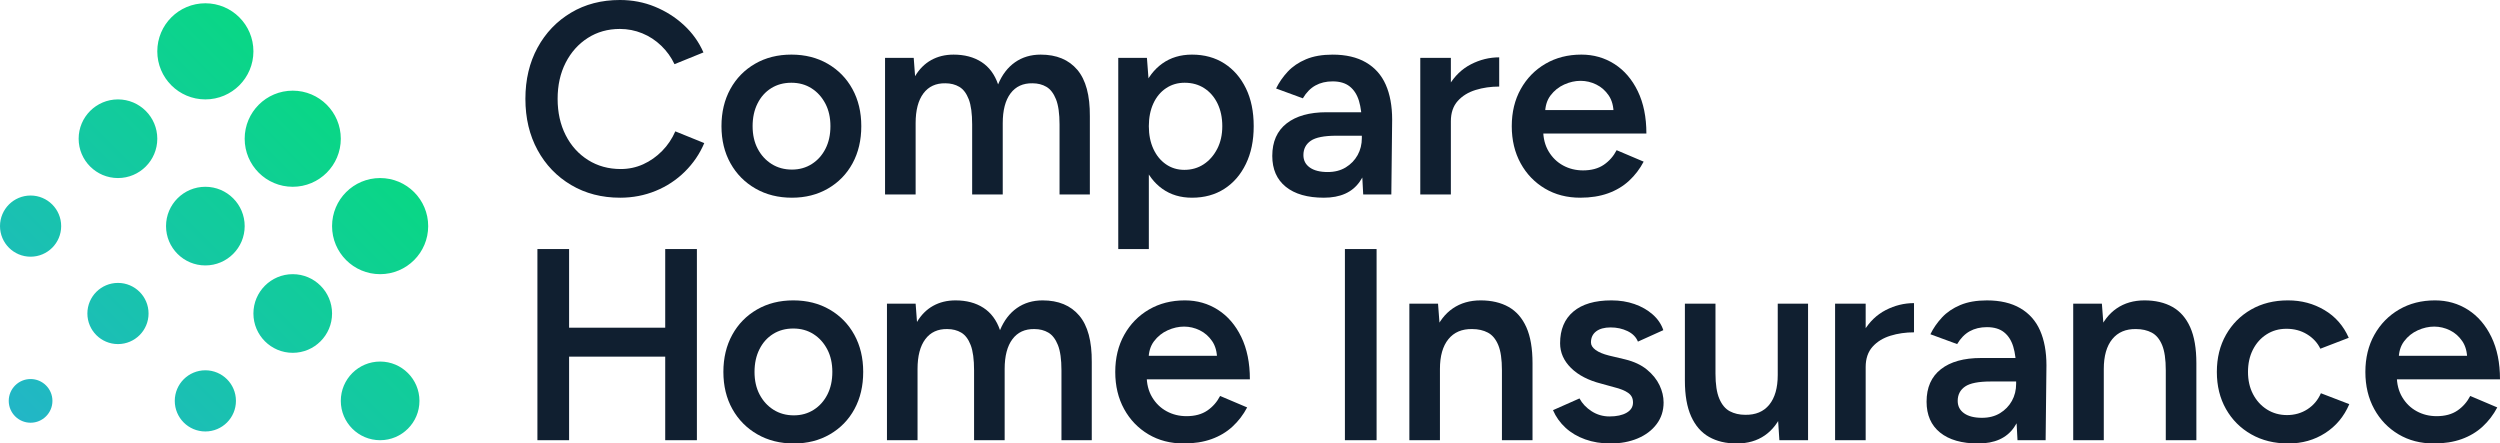 <?xml version="1.0" encoding="UTF-8"?>
<svg id="Layer_2" data-name="Layer 2" xmlns="http://www.w3.org/2000/svg" xmlns:xlink="http://www.w3.org/1999/xlink" viewBox="0 0 732.39 129.92">
  <defs>
    <style>
      .cls-1 {
        fill: url(#linear-gradient);
      }

      .cls-1, .cls-2 {
        stroke-width: 0px;
      }

      .cls-2 {
        fill: #101f30;
      }
    </style>
    <linearGradient id="linear-gradient" x1="107.61" y1="42.58" x2="16.33" y2="133.86" gradientUnits="userSpaceOnUse">
      <stop offset="0" stop-color="#09d785"/>
      <stop offset="1" stop-color="#22b6c7"/>
    </linearGradient>
  </defs>
  <g id="Layer_1-2" data-name="Layer 1">
    <g>
      <path class="cls-1" d="M74.24,15.04c0,7.78-6.3,14.08-14.08,14.08s-14.08-6.3-14.08-14.08S52.38.96,60.16.96s14.08,6.3,14.08,14.08ZM34.56,29.12c-6.36,0-11.52,5.16-11.52,11.52s5.16,11.52,11.52,11.52,11.52-5.16,11.52-11.52-5.16-11.52-11.52-11.52ZM85.76,26.56c-7.78,0-14.08,6.3-14.08,14.08s6.3,14.08,14.08,14.08,14.08-6.3,14.08-14.08-6.3-14.08-14.08-14.08ZM8.96,57.28c-4.95,0-8.96,4.01-8.96,8.96s4.01,8.96,8.96,8.96,8.96-4.01,8.96-8.96-4.01-8.96-8.96-8.96ZM60.16,54.72c-6.36,0-11.52,5.16-11.52,11.52s5.16,11.52,11.52,11.52,11.52-5.16,11.52-11.52-5.16-11.52-11.52-11.52ZM111.36,52.16c-7.78,0-14.08,6.3-14.08,14.08s6.3,14.08,14.08,14.08,14.08-6.3,14.08-14.08-6.3-14.08-14.08-14.08ZM34.56,82.88c-4.95,0-8.96,4.01-8.96,8.96s4.01,8.96,8.96,8.96,8.96-4.01,8.96-8.96-4.01-8.96-8.96-8.96ZM85.76,80.32c-6.36,0-11.52,5.16-11.52,11.52s5.16,11.52,11.52,11.52,11.52-5.16,11.52-11.52-5.16-11.52-11.52-11.52ZM8.96,111.04c-3.53,0-6.4,2.87-6.4,6.4s2.87,6.4,6.4,6.4,6.4-2.87,6.4-6.4-2.87-6.4-6.4-6.4ZM60.16,108.48c-4.95,0-8.96,4.01-8.96,8.96s4.01,8.96,8.96,8.96,8.96-4.01,8.96-8.96-4.01-8.96-8.96-8.96ZM111.36,105.92c-6.36,0-11.52,5.16-11.52,11.52s5.16,11.52,11.52,11.52,11.52-5.16,11.52-11.52-5.16-11.52-11.52-11.52Z"/>
      <g>
        <path class="cls-2" d="M181.68,57.92c-5.39,0-10.17-1.24-14.36-3.72-4.19-2.48-7.47-5.89-9.84-10.24-2.37-4.35-3.56-9.35-3.56-15s1.19-10.65,3.56-15c2.37-4.35,5.64-7.76,9.8-10.24,4.16-2.48,8.93-3.72,14.32-3.72,3.63,0,7.04.65,10.24,1.96,3.2,1.31,6.04,3.11,8.52,5.4,2.48,2.29,4.39,4.96,5.72,8l-8.48,3.44c-.96-2.03-2.25-3.83-3.88-5.4-1.63-1.57-3.48-2.79-5.56-3.64-2.08-.85-4.27-1.28-6.56-1.28-3.52,0-6.65.88-9.4,2.64-2.75,1.76-4.91,4.17-6.48,7.24-1.57,3.07-2.36,6.6-2.36,10.6s.79,7.55,2.36,10.64c1.57,3.09,3.76,5.52,6.56,7.28,2.8,1.76,5.99,2.64,9.56,2.64,2.35,0,4.55-.47,6.6-1.4,2.05-.93,3.89-2.23,5.52-3.88,1.63-1.65,2.92-3.57,3.88-5.76l8.48,3.44c-1.33,3.15-3.23,5.93-5.68,8.36-2.45,2.43-5.31,4.31-8.56,5.64-3.25,1.33-6.72,2-10.4,2Z"/>
        <path class="cls-2" d="M232,57.92c-4,0-7.56-.89-10.68-2.68-3.12-1.79-5.56-4.25-7.32-7.4-1.76-3.15-2.64-6.77-2.64-10.88s.87-7.73,2.6-10.88c1.73-3.15,4.15-5.61,7.24-7.4,3.09-1.79,6.64-2.68,10.64-2.68s7.55.89,10.64,2.68c3.09,1.79,5.51,4.25,7.24,7.4,1.73,3.15,2.6,6.77,2.6,10.88s-.85,7.73-2.56,10.88c-1.71,3.15-4.11,5.61-7.2,7.4-3.09,1.79-6.61,2.68-10.56,2.68ZM232,49.68c2.19,0,4.13-.55,5.84-1.64,1.71-1.09,3.04-2.59,4-4.48.96-1.89,1.44-4.09,1.44-6.6s-.49-4.71-1.48-6.6c-.99-1.89-2.33-3.39-4.04-4.48-1.71-1.09-3.68-1.64-5.92-1.64s-4.21.53-5.92,1.6c-1.71,1.07-3.04,2.56-4,4.48s-1.44,4.13-1.44,6.64.49,4.71,1.48,6.6c.99,1.89,2.35,3.39,4.08,4.48,1.73,1.09,3.72,1.64,5.96,1.64Z"/>
        <path class="cls-2" d="M259.28,56.96V16.96h8.4l.4,5.36c1.23-2.08,2.8-3.65,4.72-4.72,1.92-1.07,4.11-1.6,6.56-1.6,3.2,0,5.92.72,8.16,2.16,2.24,1.44,3.87,3.63,4.88,6.56,1.17-2.83,2.83-4.99,4.96-6.48,2.13-1.49,4.64-2.24,7.52-2.24,4.64,0,8.21,1.48,10.72,4.44,2.51,2.96,3.73,7.51,3.68,13.64v22.88h-8.88v-20.48c0-3.2-.35-5.67-1.04-7.4-.69-1.73-1.63-2.95-2.8-3.64-1.17-.69-2.53-1.04-4.08-1.04-2.77-.05-4.92.93-6.44,2.96-1.52,2.03-2.28,4.93-2.28,8.72v20.88h-8.96v-20.48c0-3.2-.33-5.67-1-7.4-.67-1.73-1.59-2.95-2.76-3.64-1.17-.69-2.53-1.04-4.08-1.04-2.77-.05-4.92.93-6.44,2.96-1.52,2.03-2.28,4.93-2.28,8.72v20.88h-8.96Z"/>
        <path class="cls-2" d="M327.6,72.96V16.96h8.4l.56,7.36v48.64h-8.96ZM349.2,57.92c-3.36,0-6.25-.87-8.68-2.6-2.43-1.73-4.28-4.17-5.56-7.32-1.28-3.15-1.92-6.83-1.92-11.04s.64-7.96,1.92-11.08c1.28-3.12,3.13-5.55,5.56-7.28,2.43-1.73,5.32-2.6,8.68-2.6,3.63,0,6.79.87,9.48,2.6,2.69,1.73,4.8,4.16,6.32,7.28,1.52,3.12,2.28,6.81,2.28,11.08s-.76,7.89-2.28,11.04c-1.52,3.15-3.63,5.59-6.32,7.32-2.69,1.73-5.85,2.6-9.48,2.6ZM346.96,49.76c2.13,0,4.03-.55,5.68-1.64,1.65-1.09,2.97-2.6,3.96-4.52.99-1.92,1.48-4.13,1.48-6.64s-.47-4.72-1.4-6.64c-.93-1.92-2.23-3.41-3.88-4.48-1.65-1.07-3.57-1.6-5.76-1.6-2.03,0-3.84.53-5.44,1.6-1.6,1.07-2.84,2.56-3.72,4.48s-1.32,4.13-1.32,6.64.44,4.72,1.32,6.64,2.11,3.43,3.68,4.52c1.57,1.09,3.37,1.64,5.4,1.64Z"/>
        <path class="cls-2" d="M387.84,57.92c-4.8,0-8.52-1.07-11.16-3.2-2.64-2.13-3.96-5.15-3.96-9.04,0-4.16,1.4-7.33,4.2-9.52,2.8-2.19,6.71-3.28,11.72-3.28h10.72v6.88h-7.84c-3.57,0-6.08.49-7.52,1.48-1.44.99-2.16,2.39-2.16,4.2,0,1.55.63,2.76,1.88,3.64,1.25.88,3,1.32,5.24,1.32,2.03,0,3.79-.45,5.28-1.36,1.49-.91,2.65-2.11,3.48-3.6.83-1.49,1.24-3.17,1.24-5.04h2.64c0,5.44-1.09,9.72-3.28,12.84-2.19,3.12-5.68,4.68-10.48,4.68ZM399.36,56.96l-.4-7.52v-13.04c0-2.72-.28-5-.84-6.84-.56-1.84-1.47-3.25-2.72-4.24-1.25-.99-2.92-1.48-5-1.48-1.92,0-3.6.4-5.04,1.2-1.44.8-2.67,2.05-3.68,3.76l-7.84-2.88c.85-1.76,1.99-3.4,3.4-4.92,1.41-1.52,3.2-2.73,5.36-3.64,2.16-.91,4.76-1.36,7.8-1.36,3.89,0,7.15.76,9.76,2.28,2.61,1.52,4.55,3.69,5.8,6.52,1.25,2.83,1.88,6.24,1.88,10.24l-.24,21.92h-8.24Z"/>
        <path class="cls-2" d="M416.08,56.96V16.96h8.96v40h-8.96ZM422,35.68c0-4.32.83-7.87,2.48-10.64,1.65-2.77,3.8-4.84,6.44-6.2,2.64-1.36,5.4-2.04,8.28-2.04v8.56c-2.45,0-4.76.33-6.92,1-2.16.67-3.91,1.75-5.24,3.24-1.33,1.49-2,3.47-2,5.92l-3.04.16Z"/>
        <path class="cls-2" d="M462.96,57.92c-3.89,0-7.35-.89-10.36-2.68-3.01-1.79-5.39-4.25-7.12-7.4-1.73-3.15-2.6-6.77-2.6-10.88s.88-7.73,2.64-10.88c1.76-3.15,4.17-5.61,7.24-7.4,3.07-1.79,6.57-2.68,10.52-2.68,3.57,0,6.8.92,9.68,2.76,2.88,1.84,5.16,4.49,6.84,7.96,1.68,3.47,2.52,7.6,2.52,12.4h-31.44l1.2-1.12c0,2.45.53,4.57,1.6,6.36,1.07,1.79,2.48,3.16,4.24,4.12s3.71,1.44,5.84,1.44c2.45,0,4.48-.55,6.08-1.64,1.6-1.09,2.85-2.52,3.76-4.28l7.92,3.36c-1.12,2.13-2.55,4-4.28,5.6-1.73,1.6-3.79,2.83-6.16,3.68-2.37.85-5.08,1.28-8.12,1.28ZM452.64,33.36l-1.28-1.12h22.56l-1.2,1.12c0-2.19-.48-3.99-1.44-5.4-.96-1.41-2.17-2.48-3.64-3.2-1.47-.72-3-1.08-4.6-1.08s-3.2.36-4.8,1.08c-1.6.72-2.93,1.79-4,3.2-1.07,1.41-1.6,3.21-1.6,5.4Z"/>
        <path class="cls-2" d="M157.44,128.96v-56h9.28v56h-9.28ZM164.72,104.48v-8.48h33.92v8.48h-33.92ZM194.88,128.96v-56h9.28v56h-9.28Z"/>
        <path class="cls-2" d="M232.56,129.92c-4,0-7.56-.89-10.68-2.68-3.12-1.79-5.56-4.25-7.32-7.4-1.76-3.15-2.64-6.77-2.64-10.88s.87-7.73,2.6-10.88c1.73-3.15,4.15-5.61,7.24-7.4,3.09-1.79,6.64-2.68,10.64-2.68s7.55.89,10.64,2.68c3.09,1.79,5.51,4.25,7.24,7.4,1.73,3.15,2.6,6.77,2.6,10.88s-.85,7.73-2.56,10.88c-1.71,3.15-4.11,5.61-7.2,7.4-3.09,1.79-6.61,2.68-10.56,2.68ZM232.56,121.68c2.19,0,4.13-.55,5.84-1.64,1.71-1.09,3.04-2.59,4-4.48.96-1.89,1.44-4.09,1.44-6.6s-.49-4.71-1.48-6.6c-.99-1.89-2.33-3.39-4.04-4.48-1.71-1.09-3.68-1.64-5.92-1.64s-4.21.53-5.92,1.6c-1.71,1.07-3.04,2.56-4,4.48s-1.44,4.13-1.44,6.64.49,4.71,1.48,6.6c.99,1.89,2.35,3.39,4.08,4.48,1.73,1.09,3.72,1.64,5.96,1.64Z"/>
        <path class="cls-2" d="M259.84,128.96v-40h8.4l.4,5.36c1.23-2.08,2.8-3.65,4.72-4.72,1.92-1.07,4.11-1.6,6.56-1.6,3.2,0,5.92.72,8.16,2.16,2.24,1.44,3.87,3.63,4.88,6.56,1.17-2.83,2.83-4.99,4.96-6.48,2.13-1.49,4.64-2.24,7.52-2.24,4.64,0,8.21,1.48,10.72,4.44,2.51,2.96,3.73,7.51,3.68,13.64v22.88h-8.88v-20.48c0-3.2-.35-5.67-1.04-7.4-.69-1.73-1.63-2.95-2.8-3.64-1.17-.69-2.53-1.04-4.08-1.04-2.77-.05-4.92.93-6.44,2.96-1.52,2.03-2.28,4.93-2.28,8.72v20.88h-8.96v-20.48c0-3.2-.33-5.67-1-7.4-.67-1.73-1.59-2.95-2.76-3.64-1.17-.69-2.53-1.04-4.08-1.04-2.77-.05-4.92.93-6.44,2.96-1.52,2.03-2.28,4.93-2.28,8.72v20.88h-8.96Z"/>
        <path class="cls-2" d="M346.8,129.92c-3.89,0-7.35-.89-10.36-2.68-3.01-1.79-5.39-4.25-7.12-7.4-1.73-3.15-2.6-6.77-2.6-10.88s.88-7.73,2.64-10.88c1.76-3.15,4.17-5.61,7.24-7.4,3.07-1.79,6.57-2.68,10.52-2.68,3.57,0,6.8.92,9.68,2.76,2.88,1.84,5.16,4.49,6.84,7.96,1.68,3.47,2.52,7.6,2.52,12.4h-31.44l1.2-1.12c0,2.45.53,4.57,1.6,6.36,1.07,1.79,2.48,3.16,4.24,4.12s3.71,1.44,5.84,1.44c2.45,0,4.48-.55,6.08-1.64,1.6-1.09,2.85-2.52,3.76-4.28l7.92,3.36c-1.12,2.13-2.55,4-4.28,5.6-1.73,1.6-3.79,2.83-6.16,3.68-2.37.85-5.08,1.28-8.12,1.28ZM336.48,105.36l-1.28-1.12h22.56l-1.2,1.12c0-2.19-.48-3.99-1.44-5.4-.96-1.41-2.17-2.48-3.64-3.2-1.47-.72-3-1.08-4.6-1.08s-3.2.36-4.8,1.08c-1.6.72-2.93,1.79-4,3.2-1.07,1.41-1.6,3.21-1.6,5.4Z"/>
        <path class="cls-2" d="M394,128.96v-56h9.28v56h-9.28Z"/>
        <path class="cls-2" d="M412.88,128.96v-40h8.4l.56,7.36v32.64h-8.96ZM440,108.48c0-3.2-.36-5.67-1.08-7.4-.72-1.73-1.73-2.95-3.04-3.64-1.31-.69-2.84-1.04-4.6-1.04-2.99-.05-5.31.93-6.96,2.96-1.65,2.03-2.48,4.93-2.48,8.72h-3.36c0-4.21.61-7.83,1.84-10.84,1.23-3.01,2.99-5.31,5.28-6.88,2.29-1.57,5.01-2.36,8.16-2.36s5.93.64,8.2,1.92c2.27,1.28,4,3.27,5.2,5.96,1.2,2.69,1.8,6.2,1.8,10.52v2.08h-8.96ZM440,128.96v-20.48h8.96v20.48h-8.96Z"/>
        <path class="cls-2" d="M471.76,129.92c-2.67,0-5.12-.4-7.36-1.2-2.24-.8-4.16-1.93-5.76-3.4-1.6-1.47-2.83-3.19-3.68-5.16l7.76-3.44c.8,1.49,1.99,2.75,3.56,3.76,1.57,1.01,3.32,1.52,5.24,1.52,2.08,0,3.75-.36,5-1.08,1.25-.72,1.88-1.72,1.88-3s-.48-2.17-1.44-2.84c-.96-.67-2.32-1.21-4.08-1.64l-3.76-1.04c-3.79-.96-6.75-2.49-8.88-4.6-2.13-2.11-3.2-4.52-3.2-7.24,0-4,1.29-7.09,3.88-9.28,2.59-2.19,6.31-3.28,11.16-3.28,2.45,0,4.71.36,6.76,1.08,2.05.72,3.83,1.73,5.32,3.04,1.49,1.31,2.53,2.84,3.12,4.6l-7.44,3.36c-.53-1.33-1.55-2.36-3.04-3.08-1.49-.72-3.15-1.08-4.96-1.08s-3.23.39-4.24,1.16c-1.01.77-1.52,1.85-1.52,3.24,0,.8.45,1.53,1.36,2.2.91.67,2.21,1.21,3.92,1.64l4.72,1.12c2.61.64,4.75,1.64,6.4,3,1.65,1.36,2.88,2.88,3.68,4.56.8,1.68,1.2,3.37,1.2,5.08,0,2.4-.68,4.51-2.04,6.32-1.36,1.81-3.21,3.21-5.56,4.2s-5.01,1.48-8,1.48Z"/>
        <path class="cls-2" d="M493.6,109.44v-20.48h8.96v20.48h-8.96ZM502.56,109.44c0,3.15.37,5.6,1.12,7.36.75,1.76,1.77,2.99,3.08,3.68,1.31.69,2.81,1.04,4.52,1.04,3.04.05,5.39-.93,7.04-2.96,1.65-2.03,2.48-4.93,2.48-8.72h3.36c0,4.21-.63,7.83-1.88,10.84-1.25,3.01-3.01,5.31-5.28,6.88-2.27,1.57-5,2.36-8.2,2.36s-5.85-.64-8.12-1.92c-2.27-1.28-4.01-3.28-5.24-6-1.23-2.72-1.84-6.21-1.84-10.48v-2.08h8.96ZM521.28,128.96l-.48-7.36v-32.64h8.88v40h-8.4Z"/>
        <path class="cls-2" d="M537.6,128.96v-40h8.96v40h-8.96ZM543.52,107.68c0-4.32.83-7.87,2.48-10.64,1.65-2.77,3.8-4.84,6.44-6.2,2.64-1.36,5.4-2.04,8.28-2.04v8.56c-2.45,0-4.76.33-6.92,1-2.16.67-3.91,1.75-5.24,3.24-1.33,1.49-2,3.47-2,5.92l-3.04.16Z"/>
        <path class="cls-2" d="M579.52,129.92c-4.8,0-8.52-1.07-11.16-3.2-2.64-2.13-3.96-5.15-3.96-9.04,0-4.16,1.4-7.33,4.2-9.52,2.8-2.19,6.71-3.28,11.72-3.28h10.72v6.88h-7.84c-3.57,0-6.08.49-7.52,1.48-1.44.99-2.16,2.39-2.16,4.2,0,1.55.63,2.76,1.88,3.64,1.25.88,3,1.32,5.24,1.32,2.03,0,3.79-.45,5.28-1.36,1.49-.91,2.65-2.11,3.48-3.6.83-1.49,1.24-3.17,1.24-5.04h2.64c0,5.44-1.09,9.72-3.28,12.84-2.19,3.12-5.68,4.68-10.48,4.68ZM591.04,128.96l-.4-7.52v-13.04c0-2.72-.28-5-.84-6.84-.56-1.84-1.47-3.25-2.72-4.24-1.25-.99-2.92-1.48-5-1.48-1.92,0-3.6.4-5.04,1.2-1.44.8-2.67,2.05-3.68,3.76l-7.84-2.88c.85-1.76,1.99-3.4,3.4-4.92,1.41-1.52,3.2-2.73,5.36-3.64,2.16-.91,4.76-1.36,7.8-1.36,3.89,0,7.15.76,9.76,2.28,2.61,1.52,4.55,3.69,5.8,6.52,1.25,2.83,1.88,6.24,1.88,10.24l-.24,21.92h-8.24Z"/>
        <path class="cls-2" d="M607.36,128.96v-40h8.4l.56,7.36v32.64h-8.96ZM634.48,108.48c0-3.2-.36-5.67-1.08-7.4-.72-1.73-1.73-2.95-3.04-3.64-1.31-.69-2.84-1.04-4.6-1.04-2.99-.05-5.31.93-6.96,2.96-1.65,2.03-2.48,4.93-2.48,8.72h-3.36c0-4.21.61-7.83,1.84-10.84,1.23-3.01,2.99-5.31,5.28-6.88,2.29-1.57,5.01-2.36,8.16-2.36s5.93.64,8.2,1.92c2.27,1.28,4,3.27,5.2,5.96,1.2,2.69,1.8,6.2,1.8,10.52v2.08h-8.96ZM634.48,128.96v-20.48h8.96v20.48h-8.96Z"/>
        <path class="cls-2" d="M670.4,129.92c-4.11,0-7.73-.89-10.88-2.68-3.15-1.79-5.61-4.25-7.4-7.4-1.79-3.15-2.68-6.77-2.68-10.88s.89-7.73,2.68-10.88c1.79-3.15,4.24-5.61,7.36-7.4,3.12-1.79,6.71-2.68,10.76-2.68s7.52.95,10.72,2.84c3.2,1.89,5.57,4.6,7.12,8.12l-8.32,3.2c-.85-1.76-2.16-3.17-3.92-4.24-1.76-1.07-3.76-1.6-6-1.6s-4.13.55-5.84,1.64c-1.71,1.09-3.04,2.59-4,4.48-.96,1.89-1.44,4.07-1.44,6.52s.49,4.63,1.48,6.52c.99,1.89,2.35,3.39,4.08,4.48,1.73,1.09,3.69,1.64,5.88,1.64s4.24-.57,6-1.72c1.76-1.15,3.07-2.71,3.92-4.68l8.32,3.2c-1.55,3.63-3.91,6.45-7.08,8.48-3.17,2.03-6.76,3.04-10.76,3.04Z"/>
        <path class="cls-2" d="M713.03,129.92c-3.89,0-7.35-.89-10.36-2.68-3.01-1.79-5.39-4.25-7.12-7.4-1.73-3.15-2.6-6.77-2.6-10.88s.88-7.73,2.64-10.88c1.76-3.15,4.17-5.61,7.24-7.4,3.07-1.79,6.57-2.68,10.52-2.68,3.57,0,6.8.92,9.68,2.76,2.88,1.84,5.16,4.49,6.84,7.96,1.68,3.47,2.52,7.6,2.52,12.4h-31.44l1.2-1.12c0,2.45.53,4.57,1.6,6.36,1.07,1.79,2.48,3.16,4.24,4.12s3.71,1.44,5.84,1.44c2.45,0,4.48-.55,6.08-1.64,1.6-1.09,2.85-2.52,3.76-4.28l7.92,3.36c-1.12,2.13-2.55,4-4.28,5.6-1.73,1.6-3.79,2.83-6.16,3.68-2.37.85-5.08,1.28-8.12,1.28ZM702.71,105.36l-1.28-1.12h22.56l-1.2,1.12c0-2.19-.48-3.99-1.44-5.4-.96-1.41-2.17-2.48-3.64-3.2-1.47-.72-3-1.08-4.6-1.08s-3.2.36-4.8,1.08c-1.6.72-2.93,1.79-4,3.2-1.07,1.41-1.6,3.21-1.6,5.4Z"/>
      </g>
    </g>
  </g>
</svg>